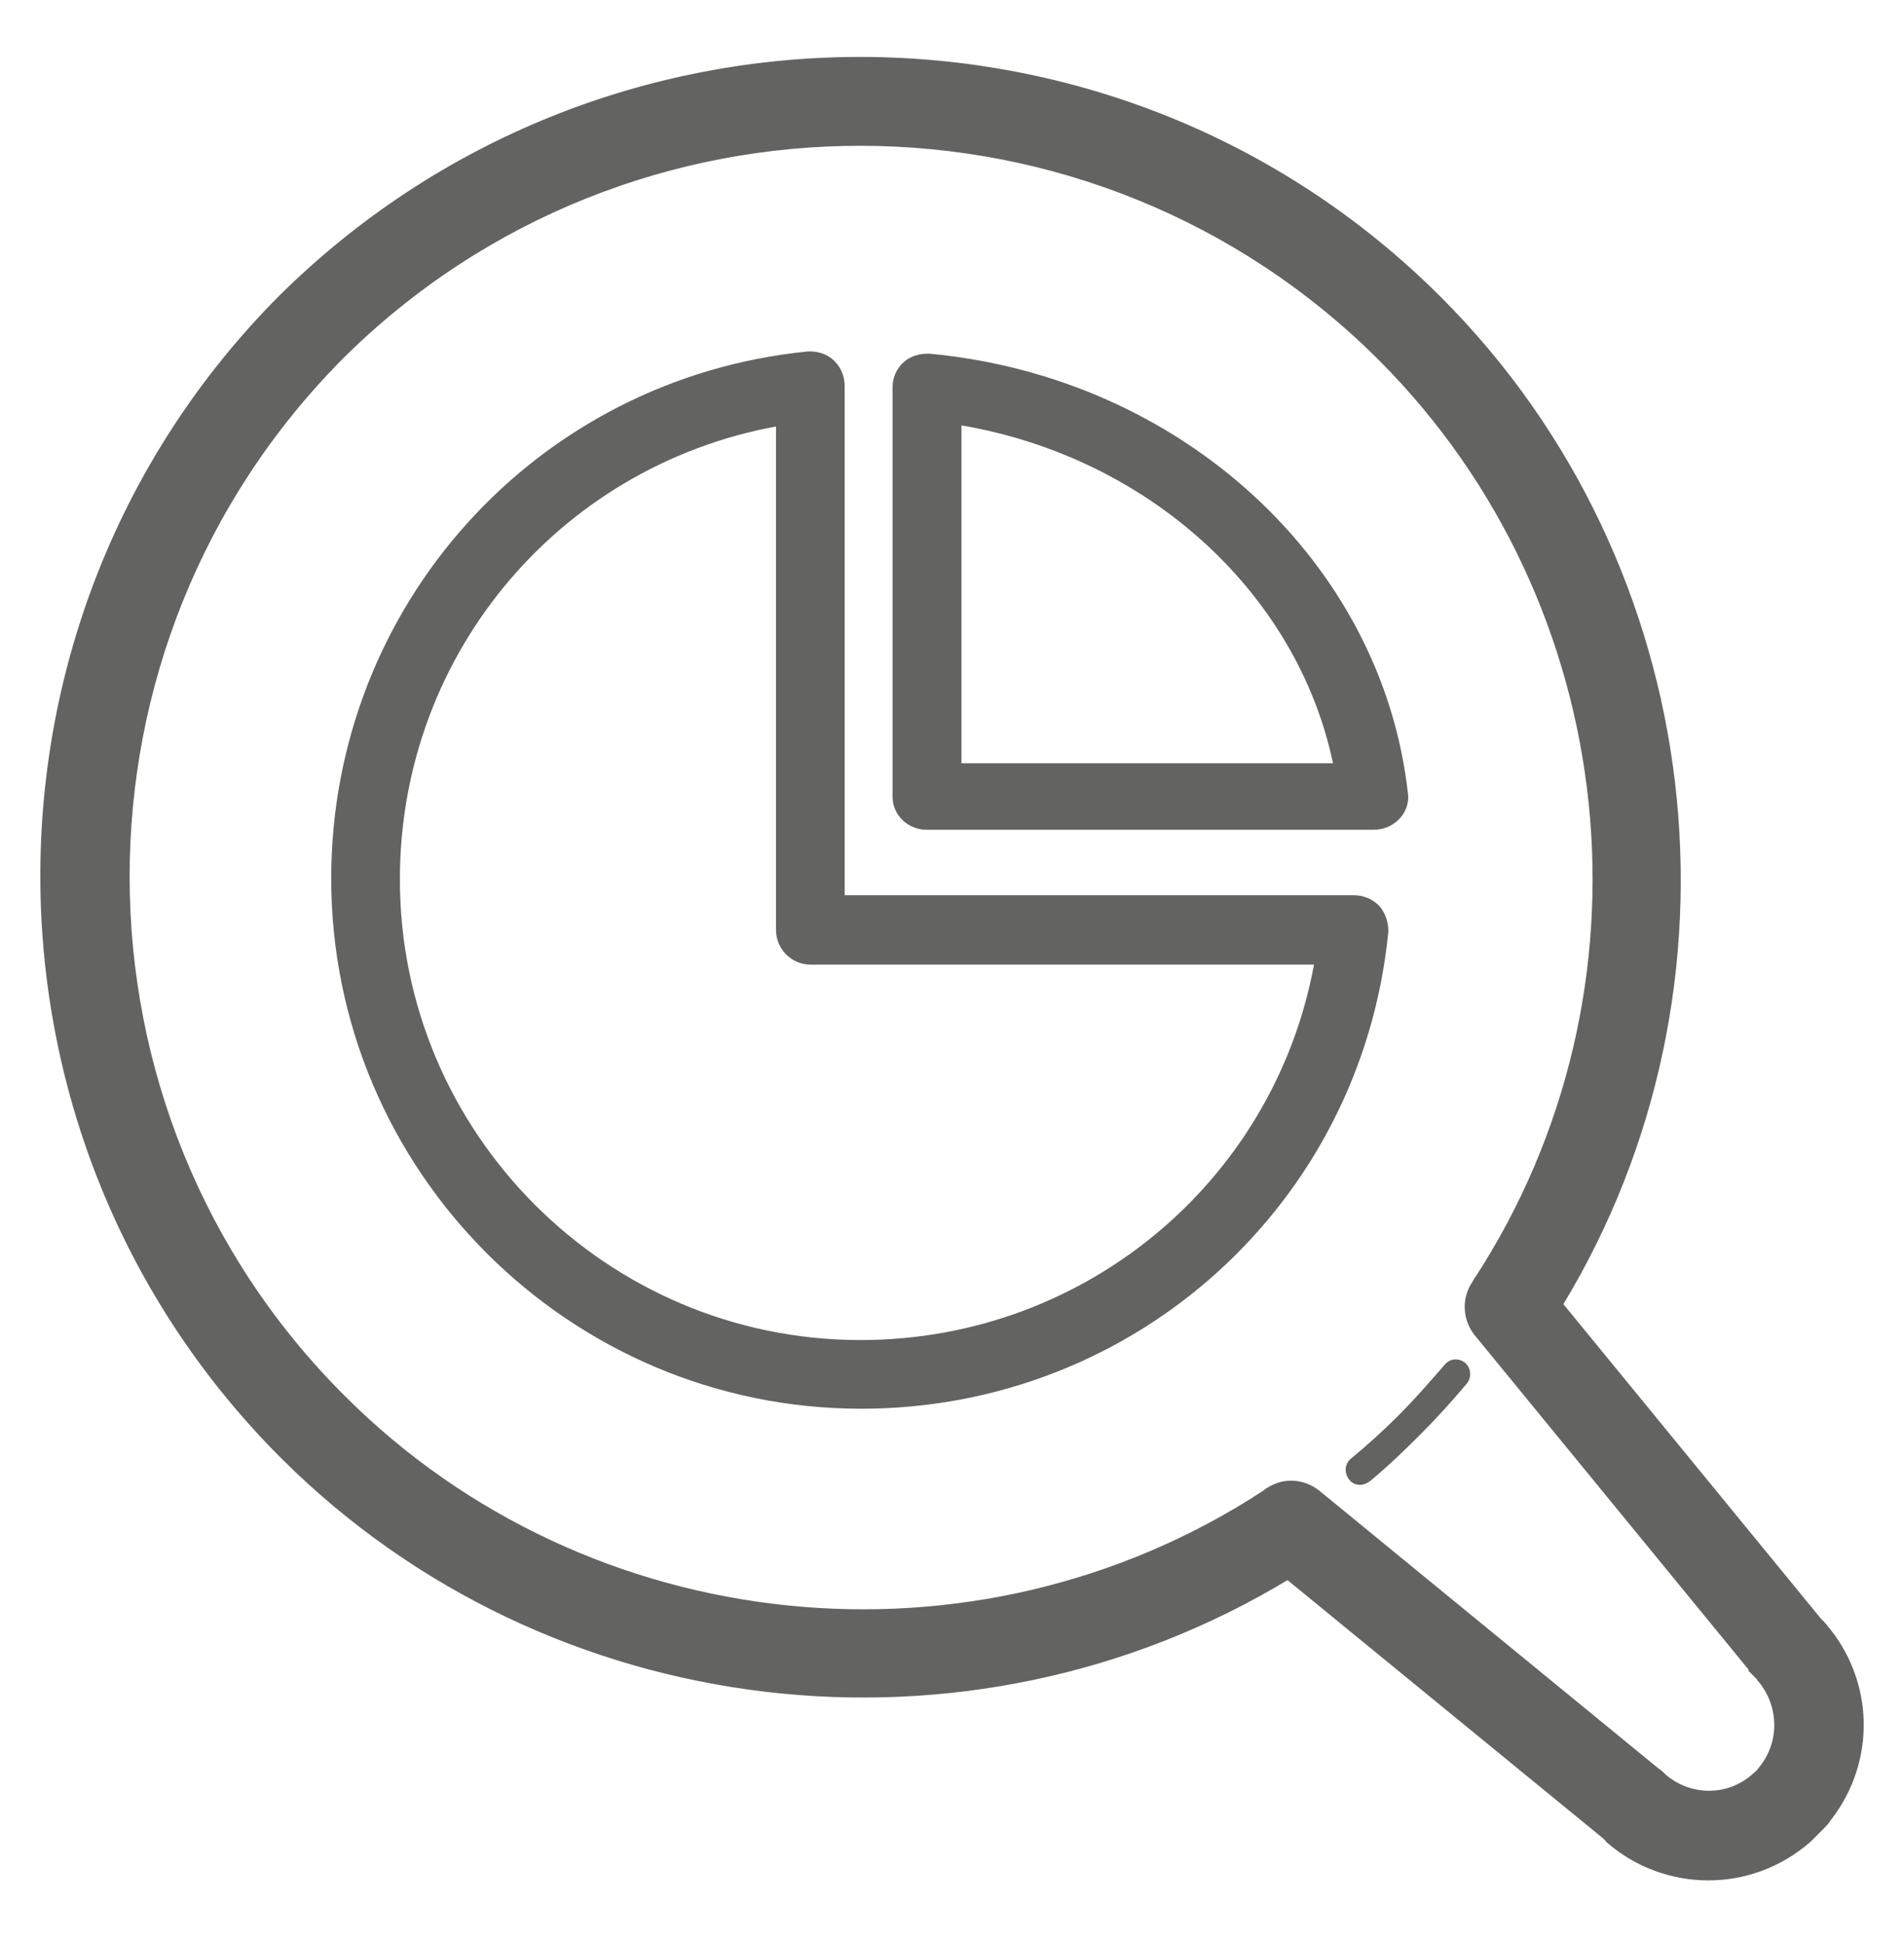 <svg width="48" height="49" viewBox="0 0 48 49" fill="none" xmlns="http://www.w3.org/2000/svg">
<g opacity="0.8">
<path d="M45.957 40.998L45.927 40.964H45.922C45.906 40.939 45.884 40.913 45.854 40.893L39.291 32.88C44.184 24.842 42.968 14.29 36.277 7.581L36.206 7.651L36.277 7.581C28.25 -0.465 15.175 -0.483 7.092 7.543L7.091 7.543C-0.897 15.589 -0.878 28.664 7.167 36.691L7.237 36.62L7.167 36.691C13.877 43.382 24.41 44.598 32.467 39.705L40.452 46.238C40.465 46.252 40.484 46.268 40.501 46.282C40.509 46.29 40.517 46.297 40.524 46.303C40.531 46.309 40.537 46.315 40.542 46.32C40.546 46.324 40.55 46.328 40.553 46.332C40.559 46.338 40.561 46.341 40.561 46.341L40.569 46.358L40.584 46.371C41.297 46.987 42.183 47.295 43.069 47.295C43.955 47.295 44.841 46.987 45.572 46.352L45.572 46.352L45.577 46.347L45.933 45.991C45.995 45.929 46.054 45.85 46.094 45.791C47.189 44.366 47.15 42.384 45.957 40.998ZM33.195 37.649L33.195 37.649L33.193 37.647C33.008 37.503 32.78 37.42 32.55 37.42C32.34 37.42 32.152 37.484 31.97 37.605L31.969 37.605L31.965 37.609L31.892 37.663C24.582 42.435 14.793 41.427 8.621 35.255L8.621 35.255C1.366 28.02 1.347 16.233 8.583 8.959C15.838 1.761 27.606 1.78 34.842 9.016C41.014 15.207 42.022 24.98 37.248 32.29L37.247 32.29L37.245 32.294L37.19 32.385C36.941 32.761 36.984 33.258 37.254 33.589L37.254 33.59L44.304 42.196L44.303 42.196L44.31 42.203C44.352 42.245 44.376 42.27 44.386 42.29L44.393 42.304L44.404 42.316L44.419 42.331C44.967 43.006 44.966 43.961 44.419 44.615C44.411 44.624 44.404 44.633 44.399 44.641C44.393 44.649 44.387 44.658 44.382 44.664C44.377 44.672 44.374 44.677 44.371 44.682C44.369 44.684 44.368 44.685 44.367 44.686L44.222 44.813C44.222 44.813 44.222 44.813 44.222 44.813C43.567 45.379 42.593 45.381 41.918 44.797L41.864 44.743L41.864 44.743C41.845 44.723 41.819 44.698 41.774 44.673L33.195 37.649Z" fill="#3C3C3B" stroke="#3C3C3B" stroke-width="0.2"/>
<path d="M36.413 34.407C36.038 34.838 35.663 35.27 35.25 35.682C34.875 36.057 34.463 36.432 34.05 36.77C33.9 36.901 33.881 37.126 34.013 37.294C34.088 37.388 34.181 37.426 34.294 37.426C34.369 37.426 34.463 37.388 34.538 37.332C34.969 36.976 35.381 36.582 35.775 36.188C36.188 35.776 36.6 35.326 36.975 34.876C37.106 34.726 37.088 34.482 36.938 34.351C36.769 34.219 36.544 34.238 36.413 34.407Z" fill="#3C3C3B"/>
<path d="M34.606 23.026L34.596 23.012L34.583 22.999C34.458 22.874 34.299 22.814 34.125 22.814H21.044V9.732C21.044 9.558 20.983 9.399 20.858 9.274C20.711 9.127 20.513 9.107 20.4 9.107H20.388L20.375 9.109C13.666 9.778 8.6 15.398 8.6 22.145C8.6 29.37 14.487 35.257 21.713 35.257C28.478 35.257 34.08 30.192 34.749 23.482L34.75 23.47V23.457C34.75 23.286 34.692 23.14 34.606 23.026ZM21.694 34.026C15.157 34.026 9.831 28.701 9.831 22.164C9.831 16.273 14.079 11.362 19.813 10.453V23.439C19.813 23.783 20.093 24.064 20.438 24.064H33.423C32.513 29.778 27.584 34.026 21.694 34.026Z" fill="#3C3C3B" stroke="#3C3C3B" stroke-width="0.5"/>
<path d="M23.422 9.165L23.41 9.164H23.399C23.289 9.164 23.093 9.181 22.946 9.317C22.818 9.434 22.752 9.588 22.752 9.761V20.084C22.752 20.408 23.027 20.664 23.361 20.664H34.618C34.787 20.664 34.944 20.61 35.071 20.494C35.197 20.379 35.278 20.195 35.244 20.012C34.6 14.298 29.633 9.747 23.422 9.165ZM23.989 19.487V10.429C29.065 11.178 33.083 14.868 33.908 19.487H23.989Z" fill="#3C3C3B" stroke="#3C3C3B" stroke-width="0.5"/>
</g>
</svg>
